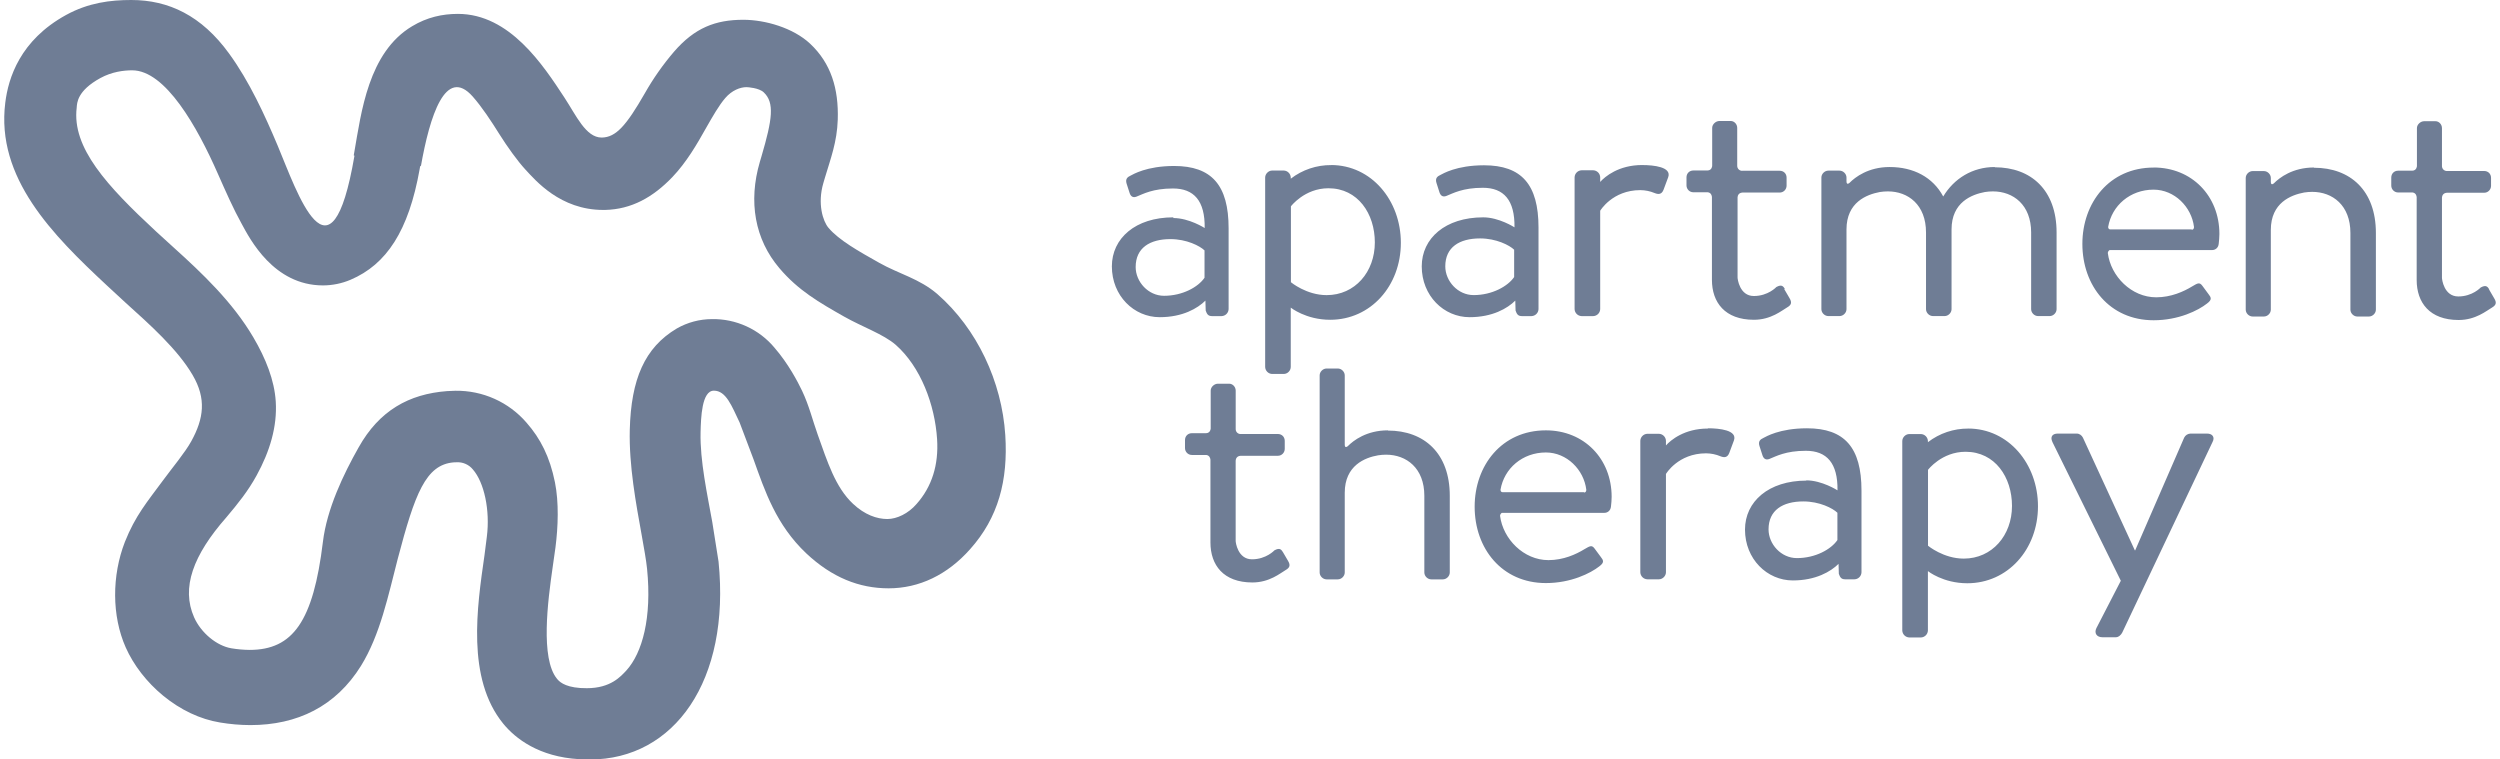 <svg width="79" height="24" viewBox="0 0 79 24" fill="none" xmlns="http://www.w3.org/2000/svg">
<path d="M13.28 5.235L13.261 5.345C12.914 7.295 12.215 8.357 11.076 8.841C10.801 8.958 10.505 9.018 10.207 9.019C8.647 9.019 7.895 7.55 7.632 7.064C7.376 6.604 7.139 6.065 6.887 5.496C6.235 4.012 5.229 2.222 4.177 2.222C3.908 2.222 3.534 2.268 3.171 2.467C2.435 2.87 2.435 3.256 2.424 3.399C2.266 4.668 3.382 5.876 4.926 7.309L5.492 7.825C6.389 8.634 7.353 9.549 8.005 10.659C8.399 11.329 8.671 12.012 8.714 12.69C8.763 13.477 8.528 14.262 8.109 15.024C7.838 15.519 7.52 15.913 7.152 16.349C6.103 17.543 5.72 18.573 6.134 19.508C6.353 20 6.848 20.408 7.311 20.486C7.501 20.518 7.693 20.535 7.885 20.537C9.257 20.537 9.899 19.636 10.204 17.123C10.33 16.079 10.851 14.99 11.333 14.137C11.984 12.974 12.924 12.45 14.127 12.359L14.392 12.348C14.817 12.342 15.239 12.429 15.627 12.603C16.015 12.777 16.36 13.034 16.638 13.356C17.082 13.861 17.374 14.439 17.536 15.239C17.665 15.881 17.636 16.648 17.553 17.296L17.465 17.917C17.309 18.997 17.075 20.804 17.599 21.447C17.656 21.517 17.809 21.704 18.338 21.741L18.544 21.747C19.298 21.747 19.614 21.377 19.795 21.185C20.295 20.631 20.604 19.53 20.447 17.972C20.42 17.704 20.349 17.309 20.274 16.891C20.1 15.924 19.873 14.713 19.901 13.582C19.942 11.986 20.369 10.985 21.387 10.38C21.725 10.187 22.107 10.085 22.496 10.084C22.873 10.077 23.246 10.155 23.589 10.312C23.931 10.468 24.235 10.7 24.476 10.99C24.906 11.486 25.205 12.054 25.345 12.348C25.567 12.815 25.678 13.28 25.838 13.729C26.144 14.586 26.397 15.399 26.956 15.921C27.324 16.267 27.709 16.401 28.041 16.401C28.339 16.401 28.703 16.229 28.965 15.924C29.447 15.38 29.665 14.692 29.612 13.876C29.542 12.791 29.097 11.596 28.305 10.897C27.921 10.562 27.236 10.323 26.686 10.011C25.888 9.559 25.228 9.18 24.631 8.477C23.851 7.562 23.643 6.371 24.011 5.116L24.064 4.937C24.41 3.76 24.477 3.245 24.137 2.921C23.99 2.776 23.628 2.754 23.588 2.754C23.389 2.754 23.128 2.855 22.92 3.096C22.721 3.326 22.524 3.672 22.314 4.04C22.025 4.555 21.697 5.125 21.243 5.6C20.631 6.237 19.952 6.615 19.119 6.634H19.06C17.703 6.634 16.918 5.696 16.604 5.359C16.354 5.089 16.028 4.633 15.777 4.234C15.524 3.829 15.227 3.377 14.938 3.051C14.081 2.083 13.582 3.657 13.299 5.258M11.178 4.91L11.197 4.801C11.415 3.564 11.636 1.657 13.023 0.829C13.496 0.544 13.982 0.439 14.47 0.439C16.111 0.439 17.168 2.066 17.835 3.082C18.207 3.648 18.512 4.347 19.012 4.347H19.021C19.465 4.337 19.79 3.97 20.376 2.949C20.64 2.483 20.948 2.044 21.296 1.637C21.952 0.878 22.609 0.625 23.488 0.625C24.177 0.625 25.062 0.878 25.599 1.38C26.259 1.998 26.505 2.803 26.473 3.784C26.449 4.495 26.247 5.013 26.068 5.614L26.017 5.788C25.828 6.435 26.002 6.99 26.181 7.2C26.513 7.592 27.137 7.941 27.782 8.304C28.408 8.658 29.055 8.804 29.621 9.293C30.872 10.384 31.659 12.059 31.767 13.75C31.858 15.181 31.547 16.358 30.655 17.355C29.938 18.164 29.045 18.591 28.08 18.591C27.146 18.591 26.287 18.245 25.479 17.487C24.523 16.583 24.168 15.511 23.813 14.518L23.372 13.351C23.121 12.824 22.943 12.345 22.559 12.345C22.175 12.345 22.15 13.196 22.138 13.659C22.116 14.557 22.353 15.632 22.508 16.497L22.706 17.747C23.087 21.509 21.306 24 18.641 24C18.528 24 18.415 23.997 18.302 23.99C17.03 23.916 16.288 23.34 15.901 22.866C14.737 21.439 15.074 19.186 15.31 17.545L15.384 16.962C15.491 16.125 15.3 15.242 14.943 14.835C14.88 14.758 14.801 14.698 14.711 14.659C14.621 14.619 14.523 14.602 14.425 14.608C14.395 14.608 14.365 14.609 14.335 14.611C13.452 14.685 13.111 15.599 12.569 17.657C12.27 18.81 12.015 20.057 11.407 21.041C10.611 22.319 9.399 22.913 7.91 22.913C7.59 22.912 7.27 22.884 6.954 22.831C6.325 22.728 5.703 22.434 5.151 21.98C4.64 21.559 4.221 21.019 3.972 20.457C3.531 19.462 3.531 18.193 3.947 17.123C4.277 16.292 4.658 15.851 5.141 15.194C5.447 14.778 5.847 14.302 6.046 13.941C6.438 13.226 6.528 12.602 6.086 11.85C5.614 11.041 4.736 10.258 3.963 9.561L3.374 9.017C1.664 7.423 -0.133 5.623 0.167 3.243C0.262 2.471 0.63 1.273 2.09 0.472C2.797 0.085 3.488 0 4.148 0C5.329 0 6.37 0.493 7.239 1.692C7.879 2.569 8.37 3.643 8.774 4.602C9.381 6.044 10.451 9.295 11.201 4.921" fill="#6F7D95"/>
<path d="M64.853 13.957C64.783 13.805 64.853 13.701 65.028 13.701H65.622C65.715 13.701 65.784 13.759 65.82 13.829L67.461 17.391H67.472L69.02 13.829C69.038 13.792 69.067 13.761 69.101 13.738C69.136 13.716 69.176 13.703 69.218 13.701H69.741C69.916 13.701 69.997 13.817 69.916 13.968L67.063 19.989C67.028 20.06 66.947 20.137 66.864 20.137H66.434C66.259 20.137 66.166 20.009 66.248 19.845L67.018 18.352L64.854 13.963L64.853 13.957ZM56.782 17.636C57.37 17.636 57.863 17.357 58.062 17.066V16.203C57.914 16.059 57.497 15.845 56.985 15.845C56.333 15.845 55.886 16.122 55.886 16.728C55.886 17.193 56.281 17.636 56.782 17.636ZM57.076 15.179C57.576 15.179 58.065 15.495 58.065 15.495C58.077 14.635 57.727 14.245 57.065 14.245C56.425 14.245 56.123 14.42 55.914 14.502C55.796 14.549 55.727 14.49 55.693 14.385L55.599 14.093C55.553 13.946 55.623 13.884 55.728 13.837C55.798 13.803 56.228 13.534 57.1 13.534C58.287 13.534 58.823 14.14 58.823 15.502V18.086C58.821 18.144 58.797 18.199 58.756 18.24C58.715 18.281 58.66 18.305 58.602 18.306H58.306C58.178 18.306 58.144 18.236 58.107 18.132L58.098 17.818C57.853 18.062 57.377 18.342 56.654 18.342C55.84 18.342 55.142 17.666 55.142 16.735C55.142 15.851 55.886 15.187 57.084 15.187M50.051 15.554H47.489C47.418 15.554 47.416 15.492 47.416 15.475C47.53 14.802 48.11 14.298 48.85 14.298C49.512 14.298 50.051 14.844 50.127 15.475C50.128 15.504 50.12 15.563 50.059 15.563M48.85 13.599C47.452 13.599 46.599 14.713 46.599 16.012C46.599 17.333 47.46 18.425 48.85 18.425C49.642 18.425 50.262 18.114 50.538 17.897C50.71 17.77 50.664 17.701 50.584 17.598L50.388 17.333C50.297 17.207 50.228 17.264 50.067 17.355C49.802 17.517 49.405 17.7 48.93 17.7C48.149 17.7 47.496 17.034 47.402 16.302C47.405 16.232 47.46 16.206 47.46 16.206H50.699C50.802 16.206 50.894 16.133 50.906 16.01C50.919 15.908 50.927 15.805 50.928 15.701C50.928 14.495 50.055 13.599 48.85 13.599ZM40.548 17.459C40.49 17.367 40.445 17.297 40.273 17.39C40.273 17.39 40.013 17.674 39.562 17.674C39.111 17.674 39.045 17.129 39.047 17.091V14.555C39.051 14.504 39.076 14.413 39.2 14.403H40.379C40.506 14.403 40.598 14.3 40.598 14.185V13.932C40.598 13.806 40.506 13.714 40.379 13.714H39.221C39.199 13.717 39.177 13.715 39.156 13.709C39.135 13.702 39.116 13.691 39.099 13.677C39.083 13.662 39.07 13.644 39.061 13.624C39.052 13.604 39.048 13.583 39.048 13.561V12.343C39.048 12.228 38.956 12.125 38.842 12.125H38.487C38.372 12.125 38.258 12.228 38.258 12.343V13.542C38.258 13.542 38.253 13.685 38.111 13.689H37.664C37.538 13.689 37.446 13.781 37.446 13.907V14.16C37.446 14.274 37.538 14.377 37.664 14.377H38.12C38.223 14.392 38.245 14.482 38.25 14.524V17.142C38.25 17.854 38.658 18.406 39.576 18.406C40.116 18.406 40.459 18.111 40.626 18.014C40.753 17.941 40.788 17.865 40.7 17.72L40.528 17.426L40.548 17.459ZM43.858 13.599C43.181 13.599 42.767 13.921 42.593 14.096C42.592 14.096 42.494 14.192 42.494 14.047V11.862C42.494 11.748 42.391 11.645 42.276 11.645H41.919C41.805 11.645 41.701 11.748 41.701 11.862V18.09C41.701 18.205 41.804 18.308 41.919 18.308H42.276C42.39 18.308 42.494 18.205 42.494 18.09V15.57C42.494 14.709 43.133 14.46 43.548 14.388C43.632 14.375 43.716 14.368 43.801 14.368C44.444 14.368 45.009 14.793 45.009 15.666V18.09C45.009 18.205 45.112 18.308 45.227 18.308H45.595C45.71 18.308 45.813 18.205 45.813 18.09V15.666C45.813 14.322 45.003 13.606 43.859 13.606M62.054 17.652C61.414 17.652 60.925 17.245 60.925 17.245V14.847C60.925 14.847 61.356 14.276 62.112 14.276C63.043 14.276 63.579 15.08 63.579 15.988C63.579 16.918 62.95 17.652 62.054 17.652ZM62.202 13.543C61.739 13.539 61.288 13.691 60.922 13.973V13.937C60.92 13.879 60.896 13.824 60.855 13.783C60.814 13.742 60.759 13.718 60.701 13.716H60.333C60.217 13.716 60.112 13.821 60.112 13.937V19.923C60.114 19.981 60.138 20.036 60.179 20.077C60.22 20.118 60.275 20.142 60.333 20.144H60.701C60.759 20.142 60.814 20.118 60.855 20.077C60.896 20.036 60.92 19.981 60.922 19.923V18.047C60.922 18.047 61.4 18.431 62.166 18.431C63.446 18.431 64.4 17.36 64.4 15.999C64.4 14.66 63.469 13.542 62.194 13.542M53.971 13.542C53.226 13.542 52.794 13.908 52.644 14.076V13.929C52.642 13.871 52.618 13.816 52.577 13.775C52.536 13.734 52.481 13.71 52.423 13.708H52.055C51.997 13.71 51.942 13.734 51.901 13.775C51.86 13.816 51.836 13.871 51.834 13.929V18.085C51.836 18.143 51.86 18.198 51.901 18.239C51.942 18.28 51.997 18.304 52.055 18.306H52.423C52.539 18.306 52.644 18.2 52.644 18.085V14.977C52.644 14.977 53.026 14.325 53.912 14.325C54.068 14.326 54.222 14.358 54.366 14.418C54.482 14.465 54.587 14.465 54.645 14.313L54.792 13.918C54.91 13.592 54.327 13.534 53.978 13.534M69.254 7.25H66.692C66.621 7.25 66.618 7.187 66.618 7.17C66.733 6.497 67.312 5.993 68.053 5.993C68.715 5.993 69.254 6.539 69.33 7.17C69.331 7.2 69.323 7.259 69.262 7.259M68.054 5.295C66.656 5.295 65.803 6.409 65.803 7.707C65.803 9.029 66.663 10.12 68.054 10.12C68.846 10.12 69.466 9.81 69.741 9.592C69.913 9.466 69.868 9.396 69.788 9.293L69.593 9.029C69.501 8.902 69.431 8.959 69.271 9.051C69.006 9.212 68.609 9.395 68.135 9.395C67.353 9.395 66.7 8.73 66.607 7.997C66.61 7.927 66.666 7.902 66.666 7.902H69.904C70.007 7.902 70.1 7.828 70.111 7.706C70.124 7.603 70.131 7.499 70.133 7.395C70.133 6.189 69.26 5.293 68.055 5.293M78.667 9.153C78.609 9.061 78.564 8.991 78.391 9.084C78.391 9.084 78.132 9.368 77.681 9.368C77.23 9.368 77.165 8.823 77.166 8.779V6.243C77.17 6.192 77.195 6.101 77.319 6.091H78.498C78.625 6.091 78.717 5.988 78.717 5.873V5.62C78.717 5.494 78.624 5.403 78.498 5.403H77.34C77.318 5.405 77.296 5.403 77.275 5.397C77.254 5.39 77.234 5.38 77.218 5.365C77.202 5.35 77.189 5.333 77.18 5.313C77.171 5.293 77.166 5.271 77.166 5.249V4.048C77.166 3.933 77.074 3.83 76.96 3.83H76.605C76.49 3.83 76.375 3.933 76.375 4.048V5.247C76.375 5.247 76.371 5.39 76.228 5.394H75.781C75.655 5.394 75.564 5.486 75.564 5.612V5.865C75.564 5.979 75.656 6.082 75.781 6.082H76.238C76.341 6.097 76.363 6.185 76.367 6.229V8.848C76.367 9.56 76.775 10.112 77.693 10.112C78.233 10.112 78.576 9.818 78.744 9.721C78.87 9.647 78.906 9.571 78.817 9.427L78.645 9.132L78.667 9.153ZM73.122 5.293C72.445 5.293 72.032 5.615 71.857 5.791C71.857 5.791 71.758 5.887 71.758 5.742V5.624C71.758 5.509 71.655 5.406 71.54 5.406H71.184C71.069 5.406 70.965 5.509 70.965 5.624V9.785C70.965 9.9 71.068 10.002 71.184 10.002H71.54C71.655 10.002 71.758 9.9 71.758 9.785V7.265C71.758 6.404 72.397 6.161 72.812 6.083C72.896 6.07 72.981 6.063 73.066 6.063C73.709 6.063 74.273 6.487 74.273 7.361V9.785C74.273 9.9 74.376 10.002 74.491 10.002H74.859C74.974 10.002 75.078 9.9 75.078 9.785V7.361C75.078 6.017 74.268 5.301 73.124 5.301M36.783 9.347C37.372 9.347 37.865 9.068 38.063 8.777V7.913C37.916 7.771 37.498 7.556 36.986 7.556C36.335 7.556 35.887 7.833 35.887 8.439C35.887 8.904 36.284 9.347 36.784 9.347M37.078 6.89C37.579 6.89 38.068 7.206 38.068 7.206C38.08 6.346 37.73 5.956 37.066 5.956C36.426 5.956 36.124 6.131 35.915 6.213C35.798 6.26 35.728 6.201 35.695 6.096L35.601 5.804C35.555 5.657 35.625 5.595 35.729 5.548C35.798 5.514 36.23 5.245 37.101 5.245C38.288 5.245 38.824 5.851 38.824 7.213V9.768C38.822 9.826 38.798 9.881 38.757 9.922C38.716 9.963 38.661 9.987 38.603 9.989H38.299C38.171 9.989 38.137 9.919 38.1 9.813L38.091 9.499C37.846 9.744 37.37 10.023 36.647 10.023C35.833 10.023 35.135 9.348 35.135 8.417C35.135 7.532 35.879 6.868 37.077 6.868M46.567 9.325C47.155 9.325 47.648 9.045 47.847 8.755V7.891C47.7 7.749 47.282 7.534 46.77 7.534C46.118 7.534 45.671 7.811 45.671 8.417C45.671 8.882 46.066 9.325 46.567 9.325ZM46.87 6.868C47.37 6.868 47.858 7.184 47.858 7.184C47.87 6.324 47.52 5.934 46.858 5.934C46.218 5.934 45.916 6.109 45.707 6.191C45.589 6.238 45.52 6.179 45.486 6.074L45.393 5.782C45.346 5.635 45.417 5.573 45.521 5.526C45.591 5.492 46.022 5.223 46.894 5.223C48.081 5.223 48.617 5.829 48.617 7.191V9.768C48.615 9.826 48.591 9.881 48.55 9.922C48.509 9.963 48.454 9.987 48.396 9.989H48.091C47.963 9.989 47.929 9.919 47.892 9.813L47.883 9.499C47.638 9.744 47.162 10.023 46.439 10.023C45.625 10.023 44.927 9.348 44.927 8.417C44.927 7.532 45.671 6.868 46.87 6.868ZM56.408 9.139C56.35 9.047 56.305 8.977 56.133 9.07C56.133 9.07 55.873 9.354 55.421 9.354C54.97 9.354 54.905 8.809 54.907 8.765V6.237C54.91 6.185 54.936 6.094 55.059 6.085H56.238C56.364 6.085 56.456 5.982 56.456 5.867V5.614C56.456 5.487 56.364 5.396 56.238 5.396H55.069C55.047 5.399 55.025 5.397 55.004 5.39C54.984 5.384 54.964 5.373 54.948 5.358C54.932 5.344 54.919 5.326 54.91 5.306C54.901 5.286 54.896 5.264 54.896 5.242V4.041C54.896 3.926 54.804 3.823 54.69 3.823H54.336C54.22 3.823 54.105 3.926 54.105 4.041V5.24C54.105 5.24 54.101 5.384 53.958 5.387H53.512C53.385 5.387 53.293 5.479 53.293 5.605V5.858C53.293 5.973 53.385 6.076 53.512 6.076H53.968C54.071 6.09 54.093 6.18 54.097 6.223V8.842C54.097 9.554 54.506 10.105 55.424 10.105C55.964 10.105 56.306 9.811 56.474 9.714C56.601 9.641 56.636 9.565 56.548 9.42L56.376 9.126L56.408 9.139ZM41.922 9.326C41.282 9.326 40.793 8.918 40.793 8.918V6.52C40.793 6.52 41.224 5.949 41.979 5.949C42.91 5.949 43.445 6.753 43.445 7.661C43.445 8.592 42.818 9.326 41.922 9.326ZM42.068 5.217C41.605 5.213 41.155 5.364 40.788 5.647V5.61C40.786 5.552 40.763 5.497 40.721 5.456C40.681 5.415 40.626 5.391 40.568 5.389H40.2C40.084 5.389 39.979 5.495 39.979 5.61V11.597C39.981 11.655 40.005 11.71 40.046 11.751C40.087 11.792 40.142 11.816 40.2 11.817H40.568C40.626 11.816 40.681 11.792 40.721 11.751C40.763 11.71 40.786 11.655 40.788 11.597V9.721C40.788 9.721 41.266 10.105 42.033 10.105C43.313 10.105 44.267 9.034 44.267 7.672C44.267 6.333 43.336 5.215 42.06 5.215M51.893 5.215C51.147 5.215 50.716 5.581 50.566 5.749V5.602C50.564 5.544 50.541 5.489 50.5 5.448C50.459 5.407 50.404 5.383 50.346 5.381H49.978C49.92 5.383 49.865 5.407 49.824 5.448C49.783 5.489 49.759 5.544 49.757 5.602V9.768C49.759 9.826 49.783 9.881 49.824 9.922C49.865 9.963 49.92 9.987 49.978 9.989H50.346C50.404 9.987 50.459 9.963 50.5 9.922C50.541 9.881 50.564 9.826 50.566 9.768V6.66C50.566 6.66 50.95 6.008 51.834 6.008C51.99 6.009 52.145 6.041 52.288 6.101C52.405 6.148 52.509 6.148 52.568 5.996L52.715 5.601C52.833 5.274 52.249 5.216 51.901 5.216M63.034 5.278C62.328 5.278 61.746 5.643 61.406 6.209C61.079 5.6 60.468 5.278 59.712 5.278C59.036 5.278 58.621 5.601 58.447 5.776C58.447 5.776 58.349 5.872 58.349 5.727V5.609C58.349 5.495 58.245 5.392 58.13 5.392H57.775C57.659 5.392 57.556 5.495 57.556 5.609V9.77C57.556 9.885 57.659 9.988 57.775 9.988H58.13C58.245 9.988 58.349 9.885 58.349 9.77V7.25C58.349 6.389 58.989 6.146 59.403 6.068C59.486 6.055 59.571 6.048 59.656 6.048C60.299 6.048 60.862 6.472 60.862 7.346V9.77C60.862 9.885 60.965 9.988 61.081 9.988H61.451C61.565 9.988 61.669 9.885 61.669 9.77V7.25C61.669 6.389 62.308 6.146 62.723 6.068C62.806 6.055 62.891 6.048 62.976 6.048C63.619 6.048 64.184 6.472 64.184 7.346V9.77C64.184 9.885 64.287 9.988 64.402 9.988H64.77C64.885 9.988 64.988 9.885 64.988 9.77V7.346C64.988 6.002 64.178 5.286 63.035 5.286" fill="#6F7D95"/>
</svg>
